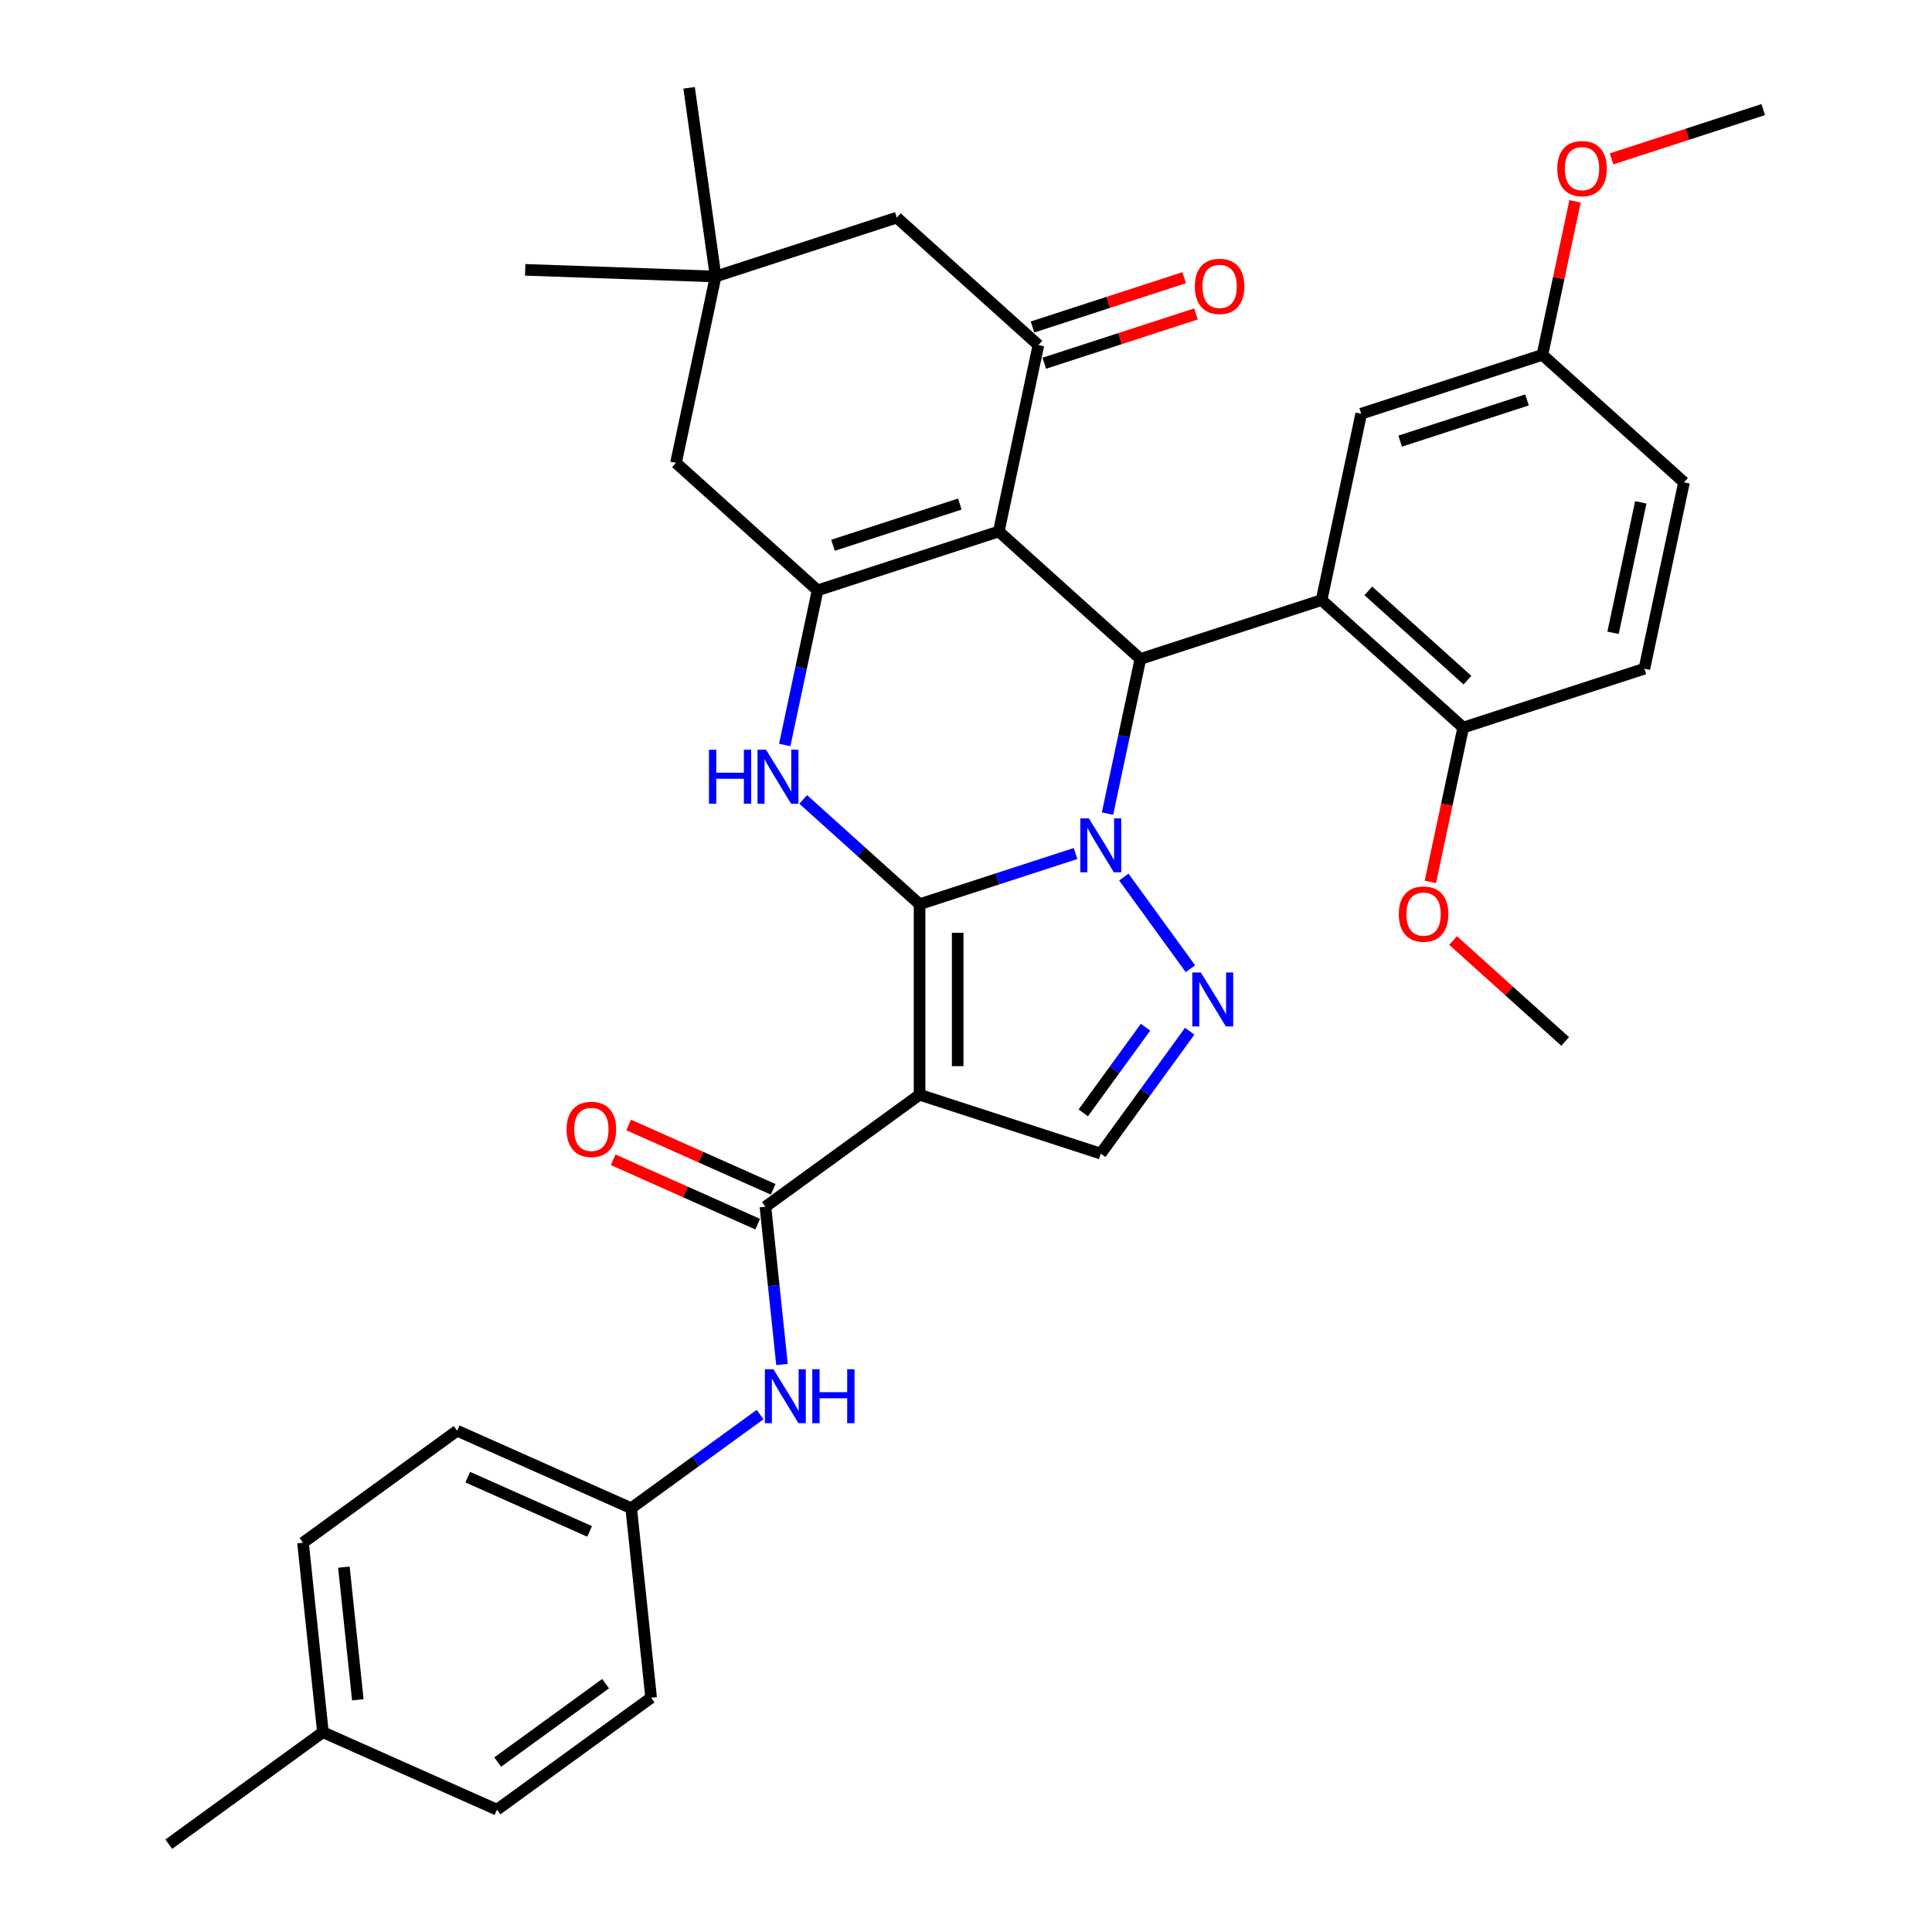 <?xml version='1.0' encoding='iso-8859-1'?>
<svg version='1.1' baseProfile='full'
              xmlns='http://www.w3.org/2000/svg'
                      xmlns:rdkit='http://www.rdkit.org/xml'
                      xmlns:xlink='http://www.w3.org/1999/xlink'
                  xml:space='preserve'
width='1000px' height='1000px' viewBox='0 0 1000 1000'>
<!-- END OF HEADER -->
<rect style='opacity:1.0;fill:#FFFFFF;stroke:none' width='1000' height='1000' x='0' y='0'> </rect>
<path class='bond-0' d='M 475.966,468.017 L 516.334,454.901' style='fill:none;fill-rule:evenodd;stroke:#000000;stroke-width:6px;stroke-linecap:butt;stroke-linejoin:miter;stroke-opacity:1' />
<path class='bond-0' d='M 516.334,454.901 L 556.701,441.785' style='fill:none;fill-rule:evenodd;stroke:#0000FF;stroke-width:6px;stroke-linecap:butt;stroke-linejoin:miter;stroke-opacity:1' />
<path class='bond-1' d='M 475.966,468.017 L 475.966,566.635' style='fill:none;fill-rule:evenodd;stroke:#000000;stroke-width:6px;stroke-linecap:butt;stroke-linejoin:miter;stroke-opacity:1' />
<path class='bond-1' d='M 495.69,482.81 L 495.69,551.843' style='fill:none;fill-rule:evenodd;stroke:#000000;stroke-width:6px;stroke-linecap:butt;stroke-linejoin:miter;stroke-opacity:1' />
<path class='bond-4' d='M 475.966,468.017 L 445.851,440.901' style='fill:none;fill-rule:evenodd;stroke:#000000;stroke-width:6px;stroke-linecap:butt;stroke-linejoin:miter;stroke-opacity:1' />
<path class='bond-4' d='M 445.851,440.901 L 415.736,413.785' style='fill:none;fill-rule:evenodd;stroke:#0000FF;stroke-width:6px;stroke-linecap:butt;stroke-linejoin:miter;stroke-opacity:1' />
<path class='bond-3' d='M 573.25,421.112 L 581.756,381.096' style='fill:none;fill-rule:evenodd;stroke:#0000FF;stroke-width:6px;stroke-linecap:butt;stroke-linejoin:miter;stroke-opacity:1' />
<path class='bond-3' d='M 581.756,381.096 L 590.262,341.079' style='fill:none;fill-rule:evenodd;stroke:#000000;stroke-width:6px;stroke-linecap:butt;stroke-linejoin:miter;stroke-opacity:1' />
<path class='bond-6' d='M 581.695,453.972 L 616.156,501.404' style='fill:none;fill-rule:evenodd;stroke:#0000FF;stroke-width:6px;stroke-linecap:butt;stroke-linejoin:miter;stroke-opacity:1' />
<path class='bond-9' d='M 475.966,566.635 L 396.183,624.602' style='fill:none;fill-rule:evenodd;stroke:#000000;stroke-width:6px;stroke-linecap:butt;stroke-linejoin:miter;stroke-opacity:1' />
<path class='bond-10' d='M 475.966,566.635 L 569.758,597.11' style='fill:none;fill-rule:evenodd;stroke:#000000;stroke-width:6px;stroke-linecap:butt;stroke-linejoin:miter;stroke-opacity:1' />
<path class='bond-2' d='M 516.974,275.09 L 423.183,305.565' style='fill:none;fill-rule:evenodd;stroke:#000000;stroke-width:6px;stroke-linecap:butt;stroke-linejoin:miter;stroke-opacity:1' />
<path class='bond-2' d='M 496.811,260.903 L 431.156,282.235' style='fill:none;fill-rule:evenodd;stroke:#000000;stroke-width:6px;stroke-linecap:butt;stroke-linejoin:miter;stroke-opacity:1' />
<path class='bond-8' d='M 516.974,275.09 L 537.478,178.627' style='fill:none;fill-rule:evenodd;stroke:#000000;stroke-width:6px;stroke-linecap:butt;stroke-linejoin:miter;stroke-opacity:1' />
<path class='bond-36' d='M 516.974,275.09 L 590.262,341.079' style='fill:none;fill-rule:evenodd;stroke:#000000;stroke-width:6px;stroke-linecap:butt;stroke-linejoin:miter;stroke-opacity:1' />
<path class='bond-7' d='M 590.262,341.079 L 684.054,310.604' style='fill:none;fill-rule:evenodd;stroke:#000000;stroke-width:6px;stroke-linecap:butt;stroke-linejoin:miter;stroke-opacity:1' />
<path class='bond-5' d='M 406.171,385.599 L 414.677,345.582' style='fill:none;fill-rule:evenodd;stroke:#0000FF;stroke-width:6px;stroke-linecap:butt;stroke-linejoin:miter;stroke-opacity:1' />
<path class='bond-5' d='M 414.677,345.582 L 423.183,305.565' style='fill:none;fill-rule:evenodd;stroke:#000000;stroke-width:6px;stroke-linecap:butt;stroke-linejoin:miter;stroke-opacity:1' />
<path class='bond-12' d='M 423.183,305.565 L 349.895,239.576' style='fill:none;fill-rule:evenodd;stroke:#000000;stroke-width:6px;stroke-linecap:butt;stroke-linejoin:miter;stroke-opacity:1' />
<path class='bond-35' d='M 615.788,533.756 L 592.773,565.433' style='fill:none;fill-rule:evenodd;stroke:#0000FF;stroke-width:6px;stroke-linecap:butt;stroke-linejoin:miter;stroke-opacity:1' />
<path class='bond-35' d='M 592.773,565.433 L 569.758,597.11' style='fill:none;fill-rule:evenodd;stroke:#000000;stroke-width:6px;stroke-linecap:butt;stroke-linejoin:miter;stroke-opacity:1' />
<path class='bond-35' d='M 592.926,531.666 L 576.816,553.84' style='fill:none;fill-rule:evenodd;stroke:#0000FF;stroke-width:6px;stroke-linecap:butt;stroke-linejoin:miter;stroke-opacity:1' />
<path class='bond-35' d='M 576.816,553.84 L 560.706,576.014' style='fill:none;fill-rule:evenodd;stroke:#000000;stroke-width:6px;stroke-linecap:butt;stroke-linejoin:miter;stroke-opacity:1' />
<path class='bond-15' d='M 684.054,310.604 L 757.341,376.593' style='fill:none;fill-rule:evenodd;stroke:#000000;stroke-width:6px;stroke-linecap:butt;stroke-linejoin:miter;stroke-opacity:1' />
<path class='bond-15' d='M 708.245,305.845 L 759.546,352.037' style='fill:none;fill-rule:evenodd;stroke:#000000;stroke-width:6px;stroke-linecap:butt;stroke-linejoin:miter;stroke-opacity:1' />
<path class='bond-16' d='M 684.054,310.604 L 704.558,214.141' style='fill:none;fill-rule:evenodd;stroke:#000000;stroke-width:6px;stroke-linecap:butt;stroke-linejoin:miter;stroke-opacity:1' />
<path class='bond-17' d='M 540.526,188.006 L 579.779,175.252' style='fill:none;fill-rule:evenodd;stroke:#000000;stroke-width:6px;stroke-linecap:butt;stroke-linejoin:miter;stroke-opacity:1' />
<path class='bond-17' d='M 579.779,175.252 L 619.031,162.498' style='fill:none;fill-rule:evenodd;stroke:#FF0000;stroke-width:6px;stroke-linecap:butt;stroke-linejoin:miter;stroke-opacity:1' />
<path class='bond-17' d='M 534.431,169.248 L 573.684,156.494' style='fill:none;fill-rule:evenodd;stroke:#000000;stroke-width:6px;stroke-linecap:butt;stroke-linejoin:miter;stroke-opacity:1' />
<path class='bond-17' d='M 573.684,156.494 L 612.937,143.74' style='fill:none;fill-rule:evenodd;stroke:#FF0000;stroke-width:6px;stroke-linecap:butt;stroke-linejoin:miter;stroke-opacity:1' />
<path class='bond-37' d='M 537.478,178.627 L 464.19,112.638' style='fill:none;fill-rule:evenodd;stroke:#000000;stroke-width:6px;stroke-linecap:butt;stroke-linejoin:miter;stroke-opacity:1' />
<path class='bond-11' d='M 396.183,624.602 L 400.473,665.426' style='fill:none;fill-rule:evenodd;stroke:#000000;stroke-width:6px;stroke-linecap:butt;stroke-linejoin:miter;stroke-opacity:1' />
<path class='bond-11' d='M 400.473,665.426 L 404.764,706.25' style='fill:none;fill-rule:evenodd;stroke:#0000FF;stroke-width:6px;stroke-linecap:butt;stroke-linejoin:miter;stroke-opacity:1' />
<path class='bond-18' d='M 400.194,615.592 L 362.79,598.939' style='fill:none;fill-rule:evenodd;stroke:#000000;stroke-width:6px;stroke-linecap:butt;stroke-linejoin:miter;stroke-opacity:1' />
<path class='bond-18' d='M 362.79,598.939 L 325.387,582.286' style='fill:none;fill-rule:evenodd;stroke:#FF0000;stroke-width:6px;stroke-linecap:butt;stroke-linejoin:miter;stroke-opacity:1' />
<path class='bond-18' d='M 392.171,633.611 L 354.768,616.958' style='fill:none;fill-rule:evenodd;stroke:#000000;stroke-width:6px;stroke-linecap:butt;stroke-linejoin:miter;stroke-opacity:1' />
<path class='bond-18' d='M 354.768,616.958 L 317.365,600.305' style='fill:none;fill-rule:evenodd;stroke:#FF0000;stroke-width:6px;stroke-linecap:butt;stroke-linejoin:miter;stroke-opacity:1' />
<path class='bond-20' d='M 393.434,732.166 L 360.07,756.406' style='fill:none;fill-rule:evenodd;stroke:#0000FF;stroke-width:6px;stroke-linecap:butt;stroke-linejoin:miter;stroke-opacity:1' />
<path class='bond-20' d='M 360.07,756.406 L 326.707,780.646' style='fill:none;fill-rule:evenodd;stroke:#000000;stroke-width:6px;stroke-linecap:butt;stroke-linejoin:miter;stroke-opacity:1' />
<path class='bond-13' d='M 349.895,239.576 L 370.399,143.113' style='fill:none;fill-rule:evenodd;stroke:#000000;stroke-width:6px;stroke-linecap:butt;stroke-linejoin:miter;stroke-opacity:1' />
<path class='bond-14' d='M 370.399,143.113 L 464.19,112.638' style='fill:none;fill-rule:evenodd;stroke:#000000;stroke-width:6px;stroke-linecap:butt;stroke-linejoin:miter;stroke-opacity:1' />
<path class='bond-30' d='M 370.399,143.113 L 271.841,139.671' style='fill:none;fill-rule:evenodd;stroke:#000000;stroke-width:6px;stroke-linecap:butt;stroke-linejoin:miter;stroke-opacity:1' />
<path class='bond-31' d='M 370.399,143.113 L 356.674,45.455' style='fill:none;fill-rule:evenodd;stroke:#000000;stroke-width:6px;stroke-linecap:butt;stroke-linejoin:miter;stroke-opacity:1' />
<path class='bond-19' d='M 757.341,376.593 L 851.133,346.118' style='fill:none;fill-rule:evenodd;stroke:#000000;stroke-width:6px;stroke-linecap:butt;stroke-linejoin:miter;stroke-opacity:1' />
<path class='bond-24' d='M 757.341,376.593 L 748.852,416.531' style='fill:none;fill-rule:evenodd;stroke:#000000;stroke-width:6px;stroke-linecap:butt;stroke-linejoin:miter;stroke-opacity:1' />
<path class='bond-24' d='M 748.852,416.531 L 740.363,456.468' style='fill:none;fill-rule:evenodd;stroke:#FF0000;stroke-width:6px;stroke-linecap:butt;stroke-linejoin:miter;stroke-opacity:1' />
<path class='bond-21' d='M 704.558,214.141 L 798.349,183.666' style='fill:none;fill-rule:evenodd;stroke:#000000;stroke-width:6px;stroke-linecap:butt;stroke-linejoin:miter;stroke-opacity:1' />
<path class='bond-21' d='M 724.721,228.328 L 790.375,206.996' style='fill:none;fill-rule:evenodd;stroke:#000000;stroke-width:6px;stroke-linecap:butt;stroke-linejoin:miter;stroke-opacity:1' />
<path class='bond-39' d='M 851.133,346.118 L 871.637,249.655' style='fill:none;fill-rule:evenodd;stroke:#000000;stroke-width:6px;stroke-linecap:butt;stroke-linejoin:miter;stroke-opacity:1' />
<path class='bond-39' d='M 834.916,327.548 L 849.269,260.023' style='fill:none;fill-rule:evenodd;stroke:#000000;stroke-width:6px;stroke-linecap:butt;stroke-linejoin:miter;stroke-opacity:1' />
<path class='bond-25' d='M 326.707,780.646 L 337.015,878.724' style='fill:none;fill-rule:evenodd;stroke:#000000;stroke-width:6px;stroke-linecap:butt;stroke-linejoin:miter;stroke-opacity:1' />
<path class='bond-26' d='M 326.707,780.646 L 236.615,740.535' style='fill:none;fill-rule:evenodd;stroke:#000000;stroke-width:6px;stroke-linecap:butt;stroke-linejoin:miter;stroke-opacity:1' />
<path class='bond-26' d='M 305.171,792.648 L 242.106,764.57' style='fill:none;fill-rule:evenodd;stroke:#000000;stroke-width:6px;stroke-linecap:butt;stroke-linejoin:miter;stroke-opacity:1' />
<path class='bond-22' d='M 798.349,183.666 L 871.637,249.655' style='fill:none;fill-rule:evenodd;stroke:#000000;stroke-width:6px;stroke-linecap:butt;stroke-linejoin:miter;stroke-opacity:1' />
<path class='bond-29' d='M 798.349,183.666 L 806.792,143.945' style='fill:none;fill-rule:evenodd;stroke:#000000;stroke-width:6px;stroke-linecap:butt;stroke-linejoin:miter;stroke-opacity:1' />
<path class='bond-29' d='M 806.792,143.945 L 815.235,104.224' style='fill:none;fill-rule:evenodd;stroke:#FF0000;stroke-width:6px;stroke-linecap:butt;stroke-linejoin:miter;stroke-opacity:1' />
<path class='bond-23' d='M 167.139,896.579 L 156.831,798.501' style='fill:none;fill-rule:evenodd;stroke:#000000;stroke-width:6px;stroke-linecap:butt;stroke-linejoin:miter;stroke-opacity:1' />
<path class='bond-23' d='M 185.209,879.806 L 177.993,811.151' style='fill:none;fill-rule:evenodd;stroke:#000000;stroke-width:6px;stroke-linecap:butt;stroke-linejoin:miter;stroke-opacity:1' />
<path class='bond-32' d='M 167.139,896.579 L 87.355,954.545' style='fill:none;fill-rule:evenodd;stroke:#000000;stroke-width:6px;stroke-linecap:butt;stroke-linejoin:miter;stroke-opacity:1' />
<path class='bond-38' d='M 167.139,896.579 L 257.232,936.691' style='fill:none;fill-rule:evenodd;stroke:#000000;stroke-width:6px;stroke-linecap:butt;stroke-linejoin:miter;stroke-opacity:1' />
<path class='bond-33' d='M 752.123,486.819 L 781.124,512.932' style='fill:none;fill-rule:evenodd;stroke:#FF0000;stroke-width:6px;stroke-linecap:butt;stroke-linejoin:miter;stroke-opacity:1' />
<path class='bond-33' d='M 781.124,512.932 L 810.125,539.045' style='fill:none;fill-rule:evenodd;stroke:#000000;stroke-width:6px;stroke-linecap:butt;stroke-linejoin:miter;stroke-opacity:1' />
<path class='bond-28' d='M 337.015,878.724 L 257.232,936.691' style='fill:none;fill-rule:evenodd;stroke:#000000;stroke-width:6px;stroke-linecap:butt;stroke-linejoin:miter;stroke-opacity:1' />
<path class='bond-28' d='M 313.455,871.462 L 257.606,912.039' style='fill:none;fill-rule:evenodd;stroke:#000000;stroke-width:6px;stroke-linecap:butt;stroke-linejoin:miter;stroke-opacity:1' />
<path class='bond-27' d='M 236.615,740.535 L 156.831,798.501' style='fill:none;fill-rule:evenodd;stroke:#000000;stroke-width:6px;stroke-linecap:butt;stroke-linejoin:miter;stroke-opacity:1' />
<path class='bond-34' d='M 834.139,82.236 L 873.392,69.482' style='fill:none;fill-rule:evenodd;stroke:#FF0000;stroke-width:6px;stroke-linecap:butt;stroke-linejoin:miter;stroke-opacity:1' />
<path class='bond-34' d='M 873.392,69.482 L 912.645,56.728' style='fill:none;fill-rule:evenodd;stroke:#000000;stroke-width:6px;stroke-linecap:butt;stroke-linejoin:miter;stroke-opacity:1' />
<path  class='atom-1' d='M 563.585 423.578
L 572.736 438.371
Q 573.644 439.83, 575.103 442.473
Q 576.563 445.116, 576.642 445.274
L 576.642 423.578
L 580.35 423.578
L 580.35 451.507
L 576.523 451.507
L 566.701 435.333
Q 565.557 433.44, 564.334 431.27
Q 563.151 429.1, 562.796 428.43
L 562.796 451.507
L 559.166 451.507
L 559.166 423.578
L 563.585 423.578
' fill='#0000FF'/>
<path  class='atom-5' d='M 366.959 388.064
L 370.746 388.064
L 370.746 399.938
L 385.026 399.938
L 385.026 388.064
L 388.813 388.064
L 388.813 415.993
L 385.026 415.993
L 385.026 403.093
L 370.746 403.093
L 370.746 415.993
L 366.959 415.993
L 366.959 388.064
' fill='#0000FF'/>
<path  class='atom-5' d='M 396.505 388.064
L 405.657 402.857
Q 406.564 404.316, 408.024 406.959
Q 409.483 409.602, 409.562 409.76
L 409.562 388.064
L 413.27 388.064
L 413.27 415.993
L 409.444 415.993
L 399.622 399.819
Q 398.478 397.926, 397.255 395.756
Q 396.071 393.587, 395.716 392.916
L 395.716 415.993
L 392.087 415.993
L 392.087 388.064
L 396.505 388.064
' fill='#0000FF'/>
<path  class='atom-7' d='M 621.551 503.362
L 630.703 518.154
Q 631.61 519.614, 633.07 522.257
Q 634.529 524.9, 634.608 525.058
L 634.608 503.362
L 638.316 503.362
L 638.316 531.29
L 634.49 531.29
L 624.667 515.117
Q 623.523 513.224, 622.301 511.054
Q 621.117 508.884, 620.762 508.214
L 620.762 531.29
L 617.133 531.29
L 617.133 503.362
L 621.551 503.362
' fill='#0000FF'/>
<path  class='atom-12' d='M 400.317 708.715
L 409.469 723.508
Q 410.377 724.968, 411.836 727.611
Q 413.296 730.254, 413.375 730.411
L 413.375 708.715
L 417.083 708.715
L 417.083 736.644
L 413.256 736.644
L 403.434 720.471
Q 402.29 718.577, 401.067 716.408
Q 399.884 714.238, 399.529 713.567
L 399.529 736.644
L 395.899 736.644
L 395.899 708.715
L 400.317 708.715
' fill='#0000FF'/>
<path  class='atom-12' d='M 420.436 708.715
L 424.223 708.715
L 424.223 720.589
L 438.502 720.589
L 438.502 708.715
L 442.289 708.715
L 442.289 736.644
L 438.502 736.644
L 438.502 723.745
L 424.223 723.745
L 424.223 736.644
L 420.436 736.644
L 420.436 708.715
' fill='#0000FF'/>
<path  class='atom-18' d='M 618.449 148.231
Q 618.449 141.525, 621.763 137.778
Q 625.077 134.03, 631.27 134.03
Q 637.463 134.03, 640.777 137.778
Q 644.09 141.525, 644.09 148.231
Q 644.09 155.016, 640.737 158.882
Q 637.384 162.708, 631.27 162.708
Q 625.116 162.708, 621.763 158.882
Q 618.449 155.056, 618.449 148.231
M 631.27 159.553
Q 635.53 159.553, 637.818 156.712
Q 640.145 153.833, 640.145 148.231
Q 640.145 142.748, 637.818 139.987
Q 635.53 137.186, 631.27 137.186
Q 627.01 137.186, 624.682 139.947
Q 622.394 142.708, 622.394 148.231
Q 622.394 153.872, 624.682 156.712
Q 627.01 159.553, 631.27 159.553
' fill='#FF0000'/>
<path  class='atom-19' d='M 293.27 584.569
Q 293.27 577.863, 296.583 574.115
Q 299.897 570.368, 306.09 570.368
Q 312.283 570.368, 315.597 574.115
Q 318.911 577.863, 318.911 584.569
Q 318.911 591.354, 315.558 595.22
Q 312.205 599.046, 306.09 599.046
Q 299.936 599.046, 296.583 595.22
Q 293.27 591.393, 293.27 584.569
M 306.09 595.89
Q 310.351 595.89, 312.638 593.05
Q 314.966 590.17, 314.966 584.569
Q 314.966 579.086, 312.638 576.324
Q 310.351 573.524, 306.09 573.524
Q 301.83 573.524, 299.502 576.285
Q 297.215 579.046, 297.215 584.569
Q 297.215 590.21, 299.502 593.05
Q 301.83 595.89, 306.09 595.89
' fill='#FF0000'/>
<path  class='atom-25' d='M 724.017 473.135
Q 724.017 466.429, 727.331 462.681
Q 730.644 458.934, 736.837 458.934
Q 743.031 458.934, 746.344 462.681
Q 749.658 466.429, 749.658 473.135
Q 749.658 479.92, 746.305 483.786
Q 742.952 487.612, 736.837 487.612
Q 730.684 487.612, 727.331 483.786
Q 724.017 479.959, 724.017 473.135
M 736.837 484.456
Q 741.098 484.456, 743.386 481.616
Q 745.713 478.736, 745.713 473.135
Q 745.713 467.652, 743.386 464.89
Q 741.098 462.09, 736.837 462.09
Q 732.577 462.09, 730.25 464.851
Q 727.962 467.612, 727.962 473.135
Q 727.962 478.776, 730.25 481.616
Q 732.577 484.456, 736.837 484.456
' fill='#FF0000'/>
<path  class='atom-30' d='M 806.033 87.282
Q 806.033 80.576, 809.346 76.828
Q 812.66 73.081, 818.853 73.081
Q 825.046 73.081, 828.36 76.828
Q 831.673 80.576, 831.673 87.282
Q 831.673 94.067, 828.32 97.932
Q 824.967 101.759, 818.853 101.759
Q 812.699 101.759, 809.346 97.932
Q 806.033 94.106, 806.033 87.282
M 818.853 98.603
Q 823.113 98.603, 825.401 95.763
Q 827.729 92.883, 827.729 87.282
Q 827.729 81.798, 825.401 79.037
Q 823.113 76.236, 818.853 76.236
Q 814.593 76.236, 812.265 78.998
Q 809.977 81.759, 809.977 87.282
Q 809.977 92.923, 812.265 95.763
Q 814.593 98.603, 818.853 98.603
' fill='#FF0000'/>
</svg>
